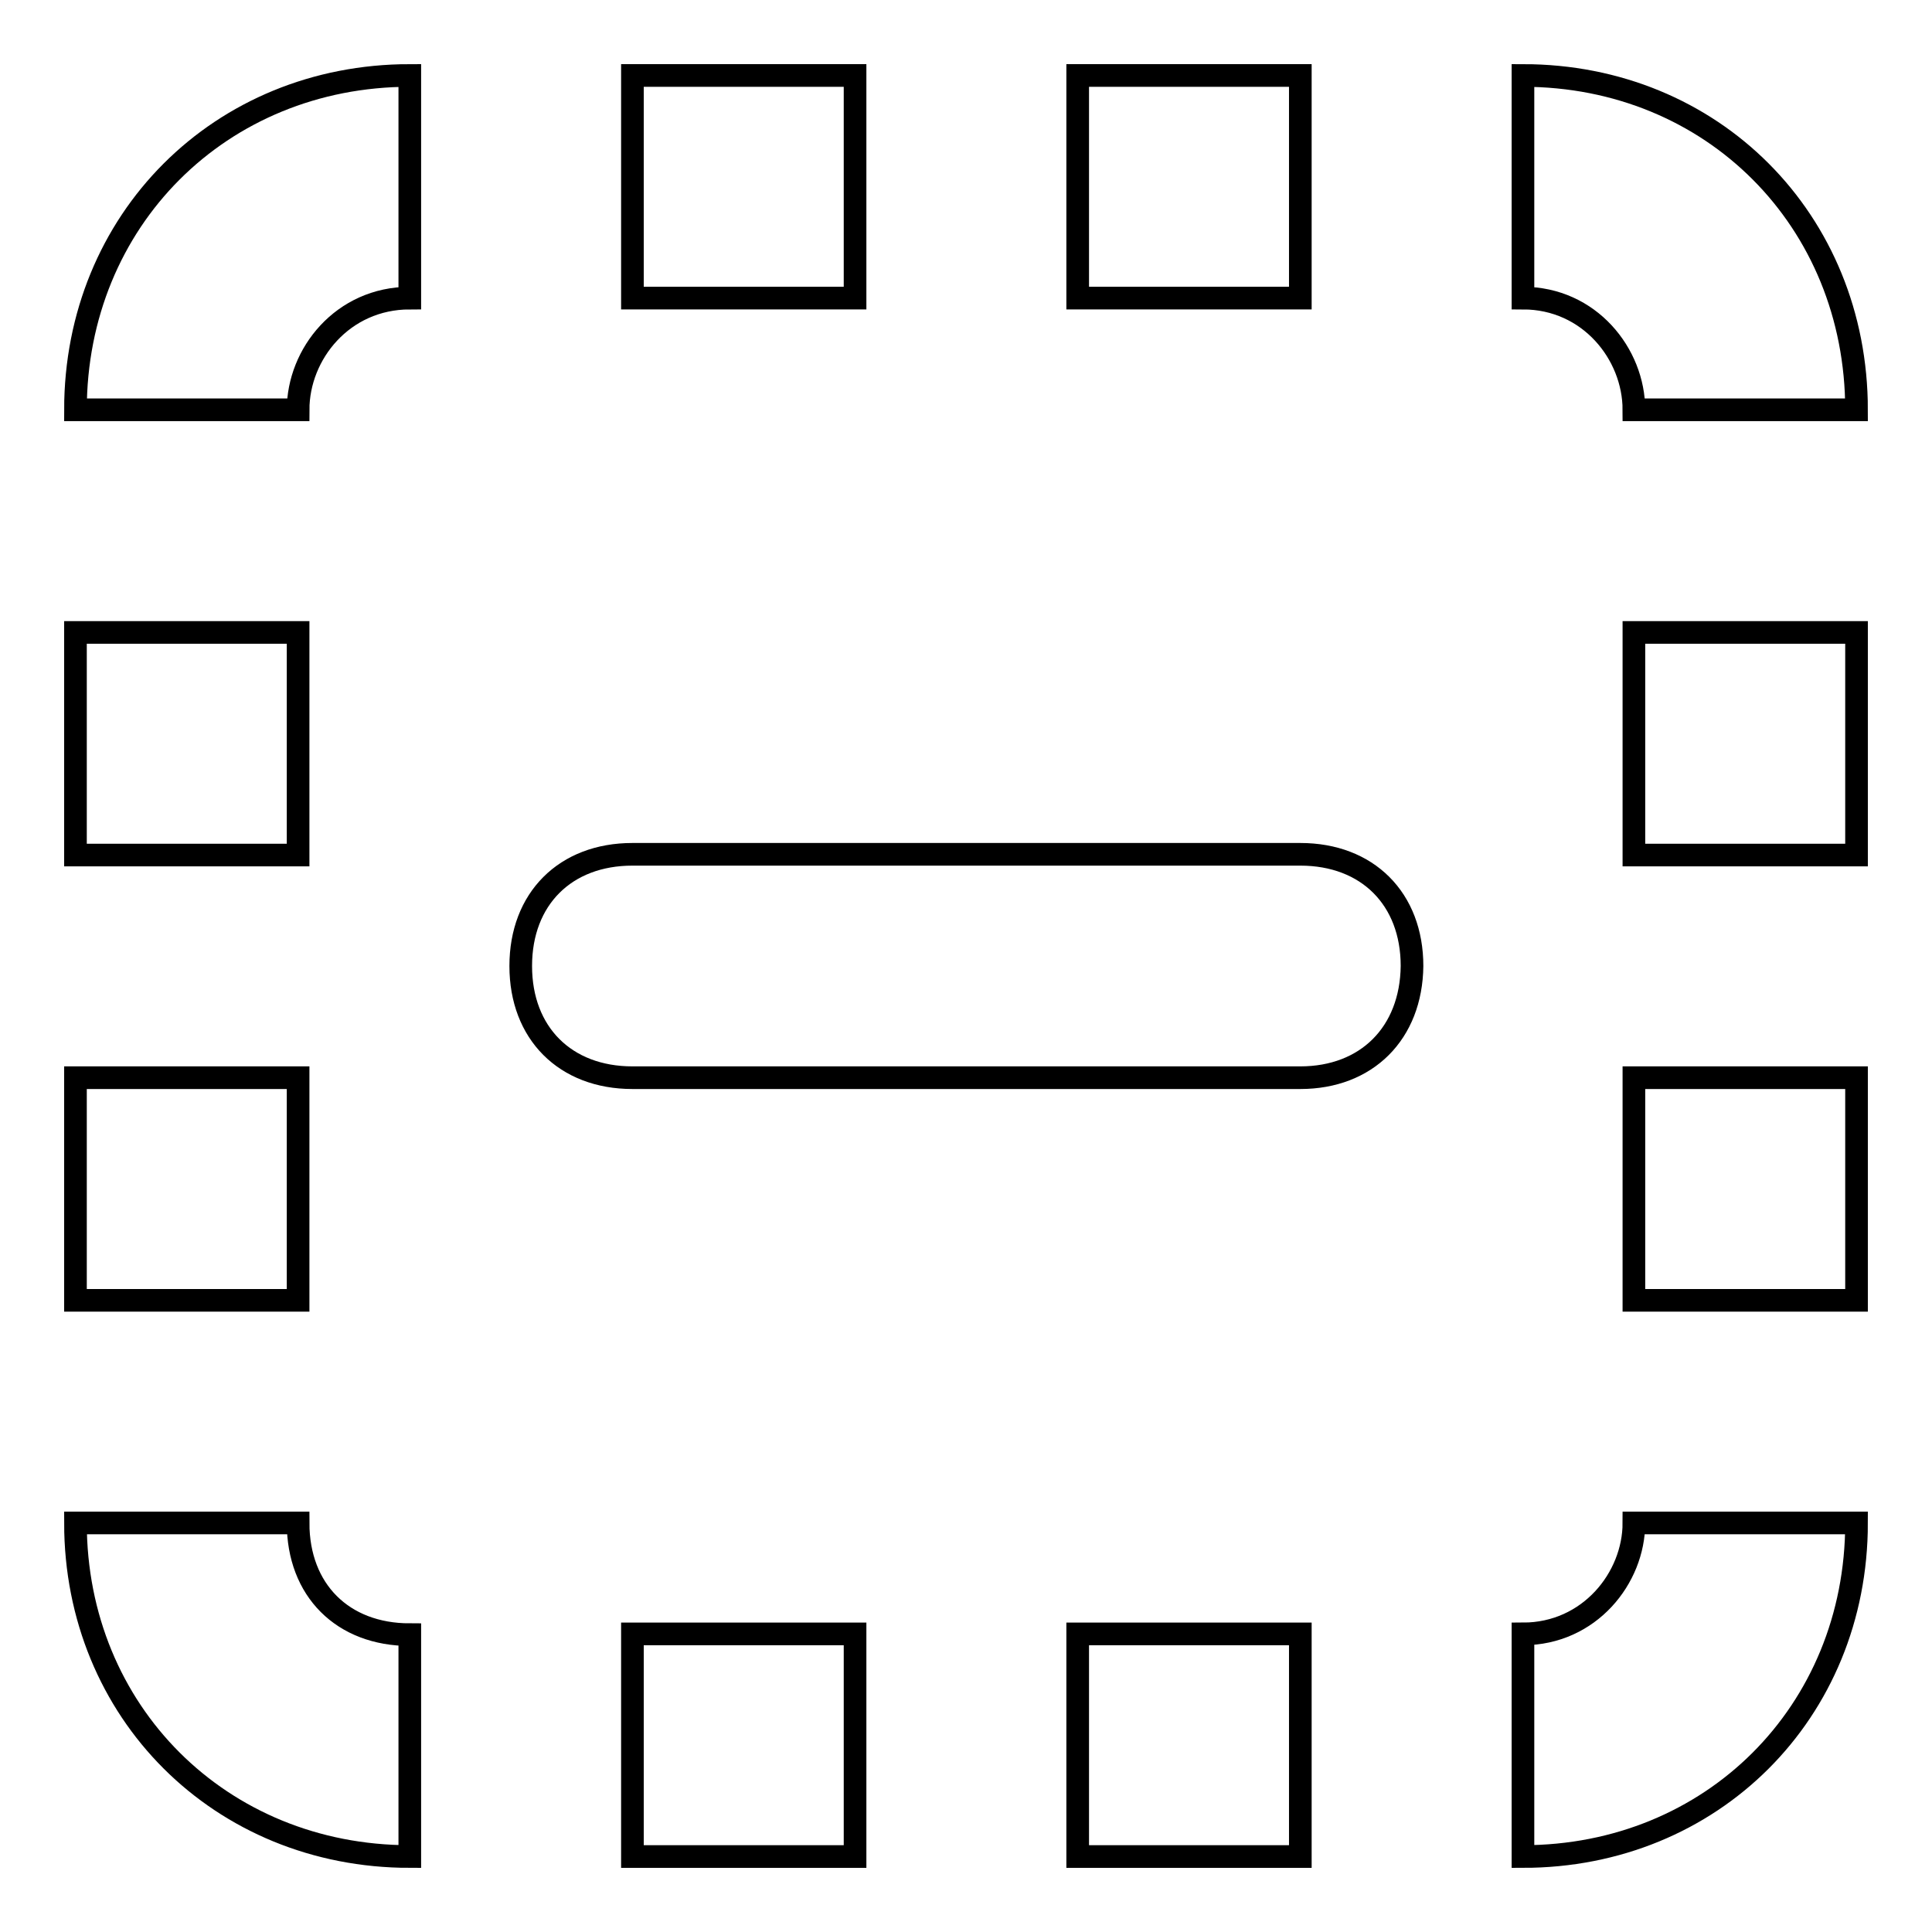 <?xml version="1.0" encoding="utf-8"?>
<!-- Svg Vector Icons : http://www.onlinewebfonts.com/icon -->
<!DOCTYPE svg PUBLIC "-//W3C//DTD SVG 1.1//EN" "http://www.w3.org/Graphics/SVG/1.1/DTD/svg11.dtd">
<svg version="1.1" xmlns="http://www.w3.org/2000/svg" xmlns:xlink="http://www.w3.org/1999/xlink" x="0px" y="0px" viewBox="0 0 256 256" enable-background="new 0 0 256 256" xml:space="preserve">
<g><g><path stroke-width="3" fill-opacity="0" stroke="#000000"  d="M216.5,142.8H246v29.5h-29.5V142.8z M216.5,83.8H246v29.5h-29.5V83.8z M201.8,39.5V10c25.1,0,44.2,19.2,44.2,44.3h-29.5C216.5,46.9,210.6,39.5,201.8,39.5z M172.3,142.8H83.8c-8.9,0-14.8-5.9-14.8-14.8c0-8.9,5.9-14.8,14.8-14.8h88.5c8.9,0,14.8,5.9,14.8,14.8C187,136.9,181.1,142.8,172.3,142.8z M142.8,10h29.5v29.5h-29.5V10z M83.8,10h29.5v29.5H83.8V10z M10,201.8h29.5c0,8.9,5.9,14.8,14.8,14.8V246C29.2,246,10,226.8,10,201.8z M39.5,54.3H10C10,29.2,29.2,10,54.3,10v29.5C45.4,39.5,39.5,46.9,39.5,54.3z M39.5,113.3H10V83.8h29.5V113.3z M39.5,172.3H10v-29.5h29.5V172.3z M113.3,246H83.8v-29.5h29.5V246z M172.3,246h-29.5v-29.5h29.5V246z M216.5,201.8H246c0,25.1-19.2,44.2-44.2,44.2v-29.5C210.6,216.5,216.5,209.1,216.5,201.8z"/></g></g>
</svg>